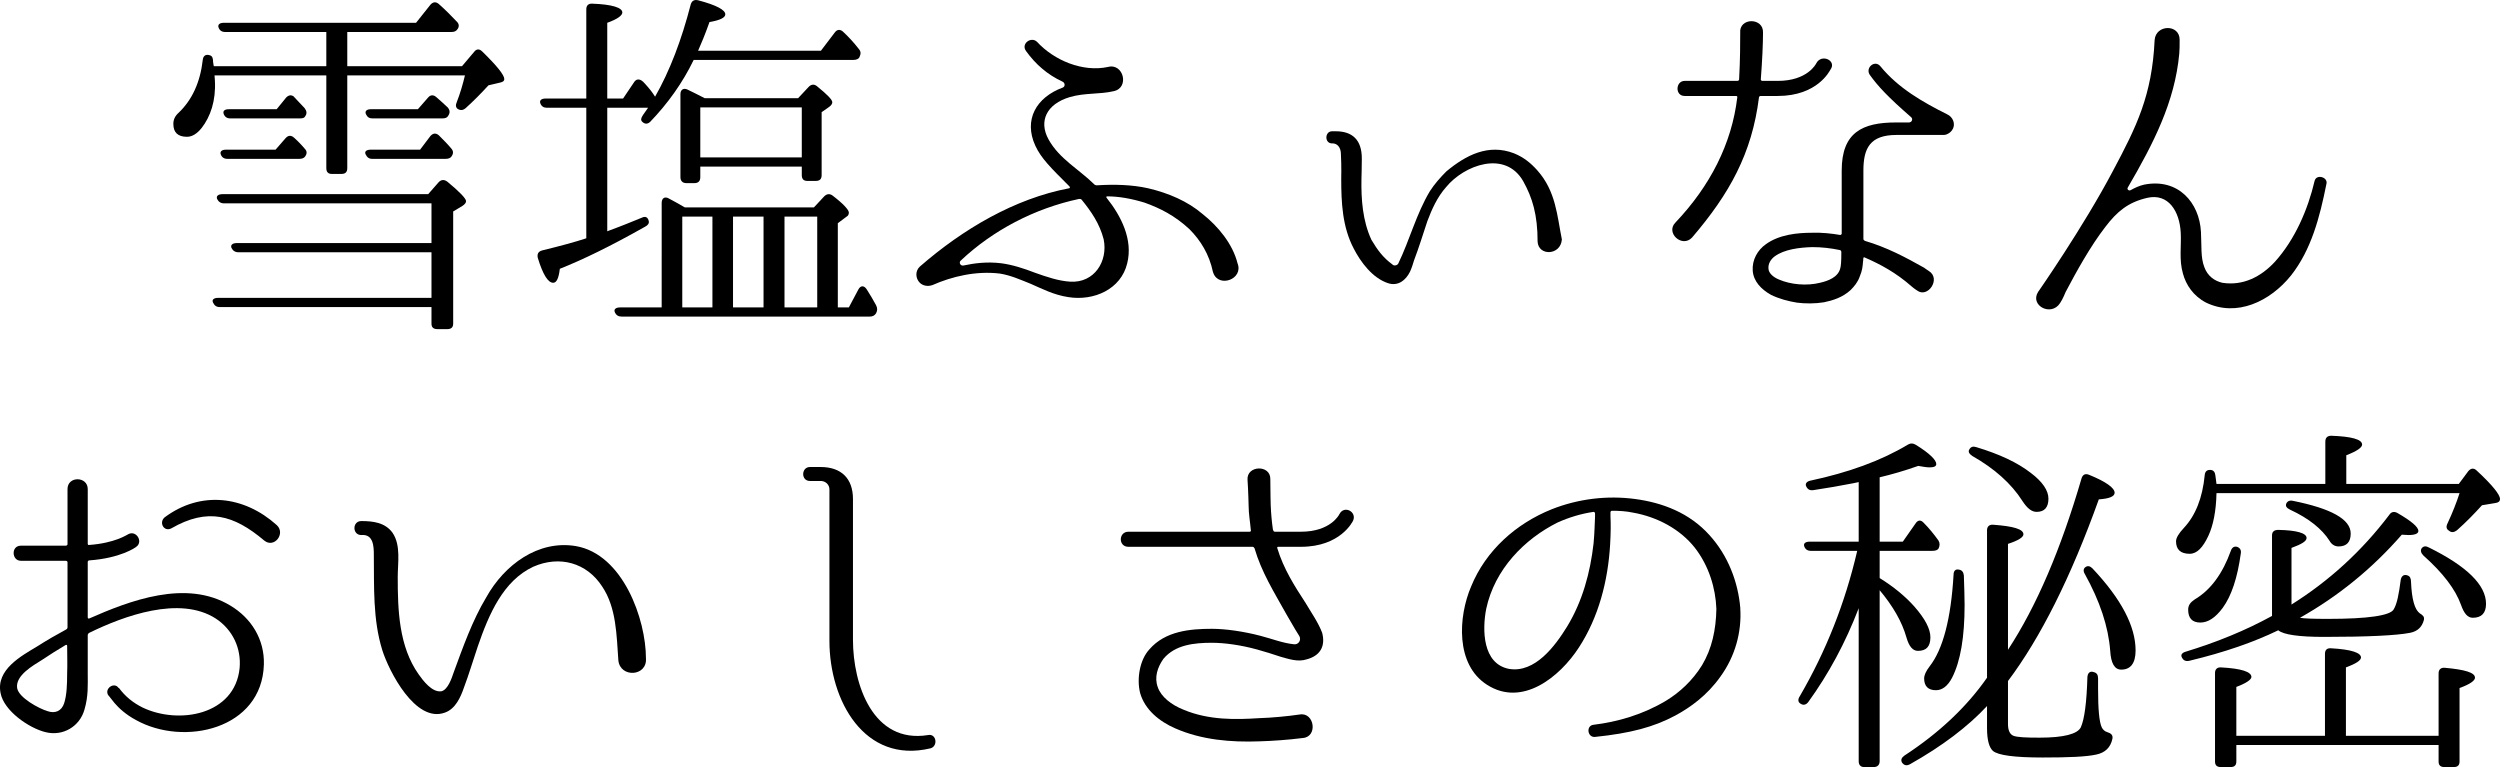 <?xml version="1.0" encoding="utf-8"?>
<!-- Generator: Adobe Illustrator 28.0.0, SVG Export Plug-In . SVG Version: 6.00 Build 0)  -->
<svg version="1.1" id="レイヤー_1" xmlns="http://www.w3.org/2000/svg" xmlns:xlink="http://www.w3.org/1999/xlink" x="0px"
	 y="0px" viewBox="0 0 339.93 104.3" style="enable-background:new 0 0 339.93 104.3;" xml:space="preserve">
<g>
	<g>
		<path d="M44.37,9V4.35H30.62c-0.45,0-0.75-0.2-0.9-0.6c-0.15-0.4,0.15-0.65,0.7-0.65h26.15l1.95-2.45c0.35-0.4,0.75-0.45,1.15-0.1
			c0.9,0.8,1.7,1.6,2.4,2.35c0.35,0.3,0.4,0.7,0.15,1.05c-0.2,0.3-0.45,0.4-0.85,0.4H47.22V9h15.6l1.65-1.95
			c0.3-0.4,0.7-0.45,1.1-0.05c2,1.95,3,3.2,3,3.75c0,0.25-0.15,0.35-0.45,0.45l-1.7,0.4c-1.05,1.15-2.1,2.2-3.1,3.1
			c-0.35,0.3-0.7,0.35-1.1,0.1c-0.25-0.2-0.3-0.5-0.1-0.95c0.45-1.15,0.8-2.35,1.1-3.6h-16v12.6c0,0.55-0.25,0.8-0.8,0.8h-1.3
			c-0.5,0-0.75-0.25-0.75-0.8v-12.6h-15.2l0.05,0.7c0.15,2.75-0.6,4.9-1.8,6.45c-0.65,0.8-1.3,1.2-2,1.2c-1.25,0-1.85-0.6-1.85-1.75
			c0-0.55,0.2-1.05,0.7-1.5c1.85-1.75,2.95-4.15,3.3-7.2c0.05-0.55,0.4-0.8,0.9-0.65c0.25,0.05,0.4,0.2,0.45,0.45
			c0.05,0.15,0.05,0.3,0.05,0.45c0.05,0.4,0.1,0.55,0.1,0.6H44.37z M58.67,33.05v-5.4h-28.2c-0.45,0-0.75-0.2-0.95-0.6
			c-0.15-0.4,0.15-0.65,0.75-0.65h27.95l1.45-1.65c0.35-0.35,0.75-0.35,1.15-0.05c1.7,1.4,2.55,2.3,2.55,2.65
			c0,0.25-0.2,0.45-0.5,0.65l-1.25,0.75V44c0,0.5-0.25,0.75-0.8,0.75h-1.35c-0.55,0-0.8-0.25-0.8-0.75v-2.25h-28.8
			c-0.45,0-0.7-0.2-0.9-0.6c-0.2-0.4,0.1-0.65,0.7-0.65h29v-6.2H32.42c-0.45,0-0.75-0.2-0.95-0.6c-0.15-0.4,0.15-0.65,0.75-0.65
			H58.67z M37.47,20.35l1.35-1.55c0.35-0.4,0.75-0.45,1.1-0.1l-0.25-0.25c0.6,0.5,1.2,1.1,1.75,1.75c0.35,0.35,0.35,0.7,0.05,1.1
			c-0.15,0.2-0.4,0.3-0.8,0.3h-9.75c-0.45,0-0.75-0.2-0.9-0.6s0.15-0.65,0.7-0.65H37.47z M37.62,14.85l1.3-1.6
			c0.35-0.35,0.75-0.4,1.1-0.05l-0.2-0.2c0.4,0.4,0.9,1,1.6,1.7c0.3,0.4,0.35,0.75,0.05,1.15c-0.1,0.2-0.35,0.25-0.75,0.25h-9.4
			c-0.45,0-0.75-0.2-0.9-0.6s0.1-0.65,0.7-0.65H37.62z M57.12,20.35l1.4-1.85c0.35-0.4,0.75-0.45,1.15-0.1
			c0.65,0.65,1.2,1.2,1.7,1.8c0.3,0.35,0.3,0.7,0,1.1c-0.15,0.2-0.4,0.3-0.8,0.3h-9.95c-0.45,0-0.7-0.2-0.9-0.6
			c-0.2-0.4,0.1-0.65,0.7-0.65C50.42,20.35,57.12,20.35,57.12,20.35z M56.82,14.85l1.4-1.6c0.3-0.35,0.7-0.4,1.1-0.05
			c0.55,0.5,1.1,0.95,1.55,1.4c0.3,0.35,0.35,0.7,0.1,1.1c-0.15,0.3-0.4,0.4-0.85,0.4h-9.45c-0.45,0-0.7-0.15-0.9-0.55
			c-0.2-0.4,0.05-0.7,0.65-0.7H56.82z"/>
		<path d="M93.92,0.6c0.15-0.5,0.5-0.7,1.05-0.55c2.45,0.65,3.65,1.3,3.65,1.9c0,0.45-0.7,0.8-2.15,1.05c-0.6,1.7-1.15,3-1.55,3.9
			h16.7l1.9-2.5c0.3-0.4,0.7-0.45,1.1-0.1c0.75,0.7,1.45,1.45,2.15,2.35c0.3,0.35,0.3,0.65,0.1,1.1c-0.1,0.25-0.4,0.4-0.85,0.4
			h-21.7c-1.5,3.1-3.5,5.9-5.9,8.4c-0.35,0.35-0.75,0.35-1.1,0c-0.2-0.2-0.2-0.45,0.1-0.9c0.2-0.25,0.4-0.6,0.7-1h-5.55v16.8
			l0.25-0.1c1.65-0.6,3.1-1.2,4.45-1.75c0.5-0.25,0.85-0.05,0.95,0.5c0.05,0.3-0.15,0.55-0.55,0.75c-4.6,2.6-8.4,4.45-11.55,5.7
			c-0.15,1.3-0.45,1.9-0.9,1.9c-0.7,0-1.4-1.1-2.1-3.4c-0.1-0.5,0.05-0.85,0.6-1c2.45-0.6,4.5-1.15,6-1.65V14.65h-5.4
			c-0.4,0-0.7-0.2-0.85-0.6c-0.15-0.4,0.15-0.65,0.7-0.65h5.55V1.25c0-0.5,0.3-0.8,0.85-0.75c2.7,0.1,4.05,0.55,4.05,1.2
			c0,0.4-0.65,0.9-2.05,1.4v10.3h2.15l1.55-2.3c0.35-0.45,0.85-0.4,1.4,0.25c0.65,0.7,1.1,1.3,1.4,1.8
			C91.07,9.65,92.67,5.45,93.92,0.6z M113.92,41.8h1.5l1.3-2.45c0.3-0.55,0.75-0.55,1.1-0.05c0.45,0.7,0.9,1.45,1.3,2.2
			c0.2,0.4,0.2,0.7,0,1.1c-0.2,0.3-0.45,0.45-0.9,0.45H84.57c-0.45,0-0.75-0.15-0.95-0.55c-0.2-0.4,0.05-0.7,0.7-0.7h5.65V27.6
			c0-0.65,0.4-0.9,0.9-0.65c0.65,0.35,1.4,0.75,2.25,1.25h17.55l1.4-1.5c0.35-0.35,0.75-0.4,1.15-0.1c1.5,1.15,2.2,1.95,2.2,2.3
			c0,0.25-0.1,0.45-0.3,0.55l-1.2,0.9V41.8z M108.52,13.35l1.45-1.55c0.35-0.35,0.75-0.4,1.15-0.05c1.35,1.1,2.05,1.8,2.05,2.15
			c0,0.2-0.15,0.45-0.45,0.65l-1,0.7v8.55c0,0.55-0.25,0.8-0.8,0.8h-1.15c-0.5,0-0.75-0.25-0.75-0.8v-1.15h-13.8v1.45
			c0,0.5-0.25,0.8-0.8,0.8h-1.1c-0.5,0-0.8-0.3-0.8-0.8V12.8c0-0.6,0.4-0.85,0.9-0.65c0.7,0.35,1.55,0.75,2.4,1.2
			C95.82,13.35,108.52,13.35,108.52,13.35z M92.77,29.45V41.8h4.1V29.45H92.77z M95.22,14.6v6.8h13.8v-6.8
			C109.02,14.6,95.22,14.6,95.22,14.6z M103.82,29.45h-4.15V41.8h4.15V29.45z M106.67,29.45V41.8h4.45V29.45H106.67z"/>
		<path d="M164.97,37.1l-0.05-0.15c-0.5-2.35-1.65-4.25-3.2-5.8c-2-1.85-4-2.85-6.1-3.6c-1.8-0.55-3.5-0.85-5.05-0.85
			c-0.1-0.05-0.2,0.1-0.1,0.2c2,2.5,3.6,5.7,2.8,8.9c-0.85,3.55-4.55,5.15-8,4.6c-2-0.3-3.6-1.15-5.1-1.8c-1.5-0.6-2.7-1.15-4.2-1.4
			c-3.25-0.4-6.55,0.4-9.15,1.55c-0.65,0.25-1.35,0.1-1.75-0.3c-0.6-0.6-0.65-1.6,0-2.2c5.85-5.1,12.9-9.25,20.3-10.65
			c0.1,0,0.15-0.15,0.05-0.25c-2.5-2.5-3.85-3.8-4.65-5.55c-1.6-3.5,0.1-6.55,3.75-7.9c0.35-0.15,0.3-0.65-0.05-0.8
			c-2.05-0.95-3.65-2.35-4.95-4.15c-0.75-1,0.7-2.05,1.5-1.25c2.3,2.5,6.2,4.15,9.65,3.4c2.1-0.55,2.95,2.85,0.75,3.3
			c-1.95,0.45-3.9,0.2-5.95,0.8c-3.2,0.95-4.25,3.3-2.9,5.75c1.45,2.65,4.25,4.15,6.2,6.1c0.1,0.1,0.25,0.15,0.35,0.15
			c2.35-0.15,4.75-0.1,7,0.4c2.75,0.65,5.35,1.75,7.4,3.5c2.15,1.7,4.1,4.1,4.75,6.7C169.12,37.95,165.72,39.2,164.97,37.1z
			 M147.07,27.15c-0.1-0.1-0.2-0.1-0.35-0.1c-6.1,1.3-11.75,4.3-16.05,8.35c-0.35,0.25-0.1,0.8,0.35,0.7c1.4-0.3,3.15-0.55,5.15-0.3
			c1.5,0.2,3.05,0.7,4.6,1.3c1.55,0.55,3.15,1.1,4.75,1.2c3.3,0.2,5.15-2.8,4.55-5.75C149.52,30.4,148.37,28.75,147.07,27.15z"/>
		<path d="M209.07,32.85c0-3.65-0.7-5.95-1.95-8.2c-2.45-4.3-8.05-2.2-10.5,0.8c-1.2,1.35-1.95,3.05-2.55,4.65
			c-0.6,1.8-1.15,3.6-1.8,5.3c-0.15,0.5-0.3,1-0.55,1.55c-0.6,1.2-1.65,2-3,1.55c-2.1-0.7-3.7-2.85-4.65-4.7
			c-1.55-2.95-1.7-6.25-1.7-9.5c0,0,0.05-1.65-0.05-3.5c-0.05-0.75-0.45-1.25-1.05-1.3h-0.15c-1.05,0-1-1.65,0-1.65h0.5
			c2.25,0,3.55,1.15,3.55,3.7c0,1.1-0.05,2.75-0.05,2.75c-0.05,2.8,0.15,5.7,1.35,8.3c0.8,1.35,1.6,2.45,2.85,3.35
			c0.2,0.25,0.65,0.15,0.8-0.1c1.55-3.2,2.45-6.75,4.3-9.85c0.65-1,1.4-1.85,2.25-2.7c2.65-2.2,5.7-3.8,9.2-2.45
			c1.35,0.55,2.3,1.35,3.15,2.3c2.55,2.85,2.7,6.2,3.35,9.4C212.22,34.75,209.17,34.85,209.07,32.85z"/>
		<path d="M239.42,13.05c-0.15,0-0.25,0.1-0.25,0.2c-0.95,7.6-4,13.1-9.1,19.05c-1.35,1.45-3.65-0.65-2.25-2.05
			c4.7-4.95,7.65-10.7,8.4-17c0.05-0.1-0.05-0.2-0.15-0.2h-7c-1.35,0-1.25-2.05,0-2.05h7.15c0.15,0,0.25-0.1,0.25-0.2
			c0.15-2.85,0.15-4.85,0.15-6.3c-0.2-2.15,3.2-2.15,3.1-0.05c0,1.5-0.1,3.7-0.3,6.35c0,0.1,0.1,0.2,0.2,0.2h2.1
			c4.05,0,5.2-2.3,5.25-2.4c0.7-1.35,2.85-0.35,1.9,0.9c-0.1,0.15-1.75,3.55-7.15,3.55C241.72,13.05,239.42,13.05,239.42,13.05z
			 M265.57,17.45c-0.2,0.45-0.55,0.7-0.95,0.85c-0.2,0.05-0.3,0.05-0.45,0.05h-6.3c-3.6,0-4.5,1.8-4.5,4.85v9.3
			c0,0.1,0.1,0.2,0.2,0.25c3.05,0.9,5.55,2.25,8.05,3.65c0,0,0.4,0.3,0.65,0.45c1.7,1.05-0.15,3.75-1.6,2.65
			c-0.4-0.25-0.8-0.6-0.8-0.6c-2.05-1.8-4.15-2.95-6.35-3.9c-0.05-0.05-0.15,0-0.15,0.1c-0.05,0.15,0,0.3-0.05,0.45
			c-0.05,0.65-0.1,1.25-0.45,2.05c-0.25,0.75-0.75,1.35-1.25,1.85c-1.1,1-2.4,1.4-3.6,1.65c-1.2,0.2-2.55,0.2-3.7,0.05
			c-1.2-0.2-2.35-0.5-3.5-1.05c-1.35-0.75-2.4-1.85-2.5-3.3s0.65-2.8,1.8-3.6c1.8-1.3,4.25-1.55,6.25-1.55
			c1.35-0.05,2.65,0.1,3.85,0.3c0.1,0,0.2-0.1,0.2-0.2V23.2c0-5.2,2.8-6.55,7.4-6.55h1.75c0.4,0,0.6-0.5,0.25-0.75
			c-3.1-2.7-4.5-4.2-5.6-5.75c-0.6-0.95,0.7-2.05,1.45-1.15c2.45,3,5.8,4.9,9.1,6.55C265.52,15.9,265.87,16.75,265.57,17.45z
			 M250.37,34.25c0-0.1-0.1-0.25-0.2-0.25c-1.2-0.25-2.45-0.4-3.75-0.4c-1.75,0.05-3.8,0.3-5.1,1.25c-0.55,0.4-0.95,1.05-0.85,1.75
			c0.05,0.5,0.55,1.05,1.4,1.4c1.6,0.7,3.8,0.9,5.6,0.45c1.1-0.25,2.45-0.75,2.75-1.95C250.32,36.15,250.37,35.6,250.37,34.25z"/>
		<path d="M311.52,37.45c-2.85,3.55-7.4,5.7-11.55,3.7c-1.75-0.9-2.75-2.45-3.15-3.95c-0.55-1.9-0.2-3.75-0.3-5.55
			c-0.15-2.95-1.7-5.4-4.55-4.75c-2.6,0.6-4.1,1.85-5.7,3.95c-2.05,2.65-3.95,6.1-5.4,8.85c0,0-0.4,1-0.75,1.5
			c-1.2,1.9-4.15,0.35-3-1.5c-0.1,0.15,6.15-8.8,10.2-16.5c3.2-6,5.3-10.25,5.65-17.75c0.15-2.15,3.4-2.2,3.4-0.05
			c0,0.85,0,1.3-0.05,1.9c-0.6,6.55-3.5,12.2-7,18.2c-0.15,0.25,0.15,0.5,0.4,0.35c0.55-0.3,1.15-0.6,1.85-0.75
			c4.6-0.9,7.5,2.45,7.7,6.45c0.1,1.9-0.05,3.45,0.45,4.75c0.45,1.25,1.4,1.9,2.45,2.15c2.85,0.45,5.3-0.85,7.15-2.85
			c2.75-3.05,4.5-7.15,5.4-11c0.25-1,1.9-0.5,1.6,0.45C315.42,29.55,314.27,33.95,311.52,37.45z"/>
	</g>
	<g>
		<path d="M35.88,90.35c-0.25,8.8-10.85,11.2-17.4,7.55c-1.4-0.75-2.35-1.65-2.9-2.3c-0.55-0.65-0.8-1.05-0.85-1.05
			c-0.6-0.9,0.8-1.9,1.4-1h0.05c0.85,1.15,1.9,2,3.2,2.65c4.9,2.35,12.55,1.05,13.2-5.35c0.25-2.7-0.95-5.25-3.25-6.75
			c-4.9-3.15-12.5-0.35-17.2,1.95c-0.1,0.05-0.2,0.2-0.2,0.3v5.25c0,1.5,0.1,3.05-0.45,4.9c-0.65,2.3-2.95,3.65-5.3,3.05
			c-2.25-0.55-5.65-2.9-6.1-5.3c-0.65-3.2,2.8-5.05,5.05-6.4c1.25-0.8,2.55-1.55,3.85-2.25c0.1-0.05,0.2-0.15,0.2-0.3v-8.85
			c0-0.1-0.1-0.2-0.25-0.2h-6.1c-1.25,0-1.35-2.05,0-2.05h6.1c0.15,0,0.25-0.1,0.25-0.2v-7.5c0-1.8,2.75-1.75,2.75,0v7.45
			c0,0.1,0.1,0.2,0.2,0.15c3.5-0.25,5.15-1.4,5.2-1.4c1.15-0.75,2.2,0.95,1.2,1.65c-0.1,0.1-2.15,1.55-6.4,1.85
			c-0.1,0-0.2,0.1-0.2,0.2v7.55c0,0.1,0.1,0.2,0.2,0.15c5.45-2.4,13.2-5.4,19.2-1.75C34.18,84.05,35.98,86.95,35.88,90.35z
			 M9.13,87.8c0-0.1-0.1-0.15-0.2-0.1c-1.1,0.65-2.2,1.35-3.25,2.05c-1.2,0.75-3.6,2.1-3.35,3.8c0.2,1.3,2.95,2.8,4.15,3.15
			c1,0.35,1.9,0,2.25-1.1s0.4-2.55,0.4-4C9.18,90.3,9.13,89.05,9.13,87.8z M35.93,73.5c-4.15-3.5-7.7-4.5-12.65-1.65
			c-1,0.5-1.7-0.8-0.9-1.5c4.9-3.65,10.8-2.95,15.25,1.05C38.88,72.55,37.28,74.6,35.93,73.5z"/>
		<path d="M84.08,89.8c-0.25-3.4-0.25-7.15-2.2-10.05c-2.1-3.25-5.8-4.25-9.35-2.7c-4.1,1.9-6.05,6.45-7.55,10.8
			c-0.65,1.9-1.2,3.8-1.9,5.65c-0.45,1.3-1.15,2.9-2.6,3.4c-4,1.45-7.6-5.65-8.5-8.5c-1.3-4.2-1.1-8.6-1.15-12.95
			c0-1.15-0.05-2.85-1.7-2.7c-1.25,0-1.25-1.9,0-1.9c1.6,0,3.25,0.2,4.25,1.6c1.15,1.7,0.7,4.1,0.7,6c0,4.5,0.15,9.45,2.85,13.25
			c0.6,0.85,1.8,2.45,3.05,2.3c0.9-0.15,1.45-1.8,1.7-2.55c1.25-3.4,2.55-7.1,4.45-10.25c2.45-4.4,7.05-7.8,12.15-6.95
			c6.45,1.1,9.55,10,9.55,15.25C88.03,92,84.33,92.2,84.08,89.8z"/>
		<path d="M126.53,101.75c-9,2.15-13.75-6.5-13.75-14.6v-20.6c0-0.6-0.45-1.1-1.1-1.15h-1.55c-1.25,0-1.2-1.9,0-1.9h1.45
			c2.8,0,4.4,1.55,4.4,4.35V87c0,6.05,2.7,14.15,10.2,12.95C127.33,99.7,127.58,101.45,126.53,101.75z"/>
		<path d="M176.88,74.35h-3.1c-0.1,0-0.15,0.1-0.1,0.2c0.85,2.8,2.35,5.15,3.85,7.45c0.7,1.2,1.7,2.6,2.25,4.05
			c0.5,1.95-0.4,3.15-2.1,3.6c-1.2,0.4-2.45-0.05-3.55-0.35c-1.05-0.35-2.15-0.7-3.25-1c-2.2-0.6-4.4-0.9-6.1-0.9
			c-2.35,0-5,0.25-6.6,2.2c-0.8,1.15-1.25,2.5-0.75,3.85c0.45,1.3,1.85,2.4,3.5,3.05c3.45,1.45,7.15,1.35,10.25,1.15
			c1.7-0.05,3.85-0.25,5.55-0.5c2-0.35,2.5,3.05,0.4,3.2c-1.95,0.25-4.15,0.4-5.85,0.45c-3.95,0.15-7.9-0.2-11.45-1.75
			c-2.2-0.95-4.15-2.55-4.8-4.8c-0.5-1.95-0.05-4.55,1.25-5.95c2.15-2.5,5.55-2.8,8.5-2.8c1.85,0,4.3,0.35,6.6,0.95
			c1.55,0.4,3.05,1,4.55,1.15c0.6,0.1,1.05-0.55,0.75-1.1c-0.15-0.2-0.8-1.3-1.75-2.95c-1.7-3.05-3.4-5.75-4.35-9
			c-0.05-0.1-0.15-0.2-0.25-0.2h-16.9c-1.4,0-1.35-2.05,0-2.05h16.5c0.1,0,0.2-0.1,0.15-0.2c-0.1-1.15-0.3-2.25-0.3-3.3
			c0,0-0.05-2.15-0.15-3.55c-0.15-2,3.15-2.1,3.1-0.1v0.1c0,1.35,0.05,3.4,0.05,3.4c0.05,1.25,0.15,2.3,0.3,3.35
			c0.05,0.15,0.1,0.3,0.25,0.3h3.55c4.05,0,5.2-2.3,5.25-2.4c0.65-1.25,2.4-0.3,1.85,0.9C183.93,70.9,182.28,74.35,176.88,74.35z"/>
		<path d="M236.63,82.75c0.2,3.2-0.7,6.5-2.7,9.25c-1.8,2.55-4.1,4.2-6.15,5.3c-2.9,1.55-6.05,2.4-10.9,2.9
			c-1.05,0.1-1.25-1.55-0.2-1.65c3.3-0.4,6.75-1.4,9.9-3.3c1.8-1.1,3.55-2.7,4.85-4.8c1.35-2.25,1.9-4.85,1.95-7.65
			c-0.1-2.8-1-5.85-2.95-8.35c-1.95-2.45-5-4.15-8.4-4.75c-0.95-0.2-1.9-0.25-2.85-0.25c-0.1,0-0.2,0.1-0.2,0.2v0.6
			c0.05,0.9,0.05,2.15-0.05,3.85c-0.3,4.9-1.55,9.8-4.25,13.95c-2.6,4-7.7,8.15-12.5,5.05c-4.3-2.75-3.9-9.25-2.15-13.35
			c2-4.9,6.1-8.55,10.95-10.5c3.65-1.45,7.6-1.9,11.35-1.4s7.4,1.9,10.1,4.9c2.55,2.8,3.9,6.4,4.2,9.9L236.63,82.75L236.63,82.75z
			 M216.88,69.8c0-0.1-0.1-0.2-0.2-0.2c-1.7,0.25-3.35,0.75-4.9,1.45c-4.5,2.25-8.55,6.35-9.7,11.75c-0.55,2.85-0.5,7.45,3.1,8.15
			c3.55,0.6,6.3-3.15,7.9-5.75c2.1-3.45,3.15-7.35,3.6-11.3c0.15-1.6,0.15-2.8,0.2-3.65L216.88,69.8L216.88,69.8z"/>
		<path d="M252.73,82.7c-1.8,4.7-4.1,8.95-6.85,12.75c-0.3,0.4-0.7,0.5-1.1,0.2c-0.3-0.2-0.35-0.55-0.05-1
			c3.55-6.1,6.15-12.65,7.8-19.75h-6.3c-0.45,0-0.75-0.2-0.9-0.6c-0.15-0.4,0.15-0.65,0.75-0.65h6.65v-8.1l-0.7,0.15
			c-1.75,0.35-3.55,0.65-5.5,0.95c-0.45,0.05-0.75-0.1-0.95-0.55c-0.15-0.35,0.1-0.65,0.6-0.75c5.15-1.1,9.6-2.7,13.25-4.9
			c0.35-0.2,0.7-0.2,1.1,0.05c1.85,1.15,2.75,2.05,2.75,2.6c0,0.3-0.3,0.45-0.9,0.45c-0.45,0-0.95-0.1-1.55-0.2
			c-1.85,0.65-3.55,1.15-5.25,1.55v8.75h3.15l1.75-2.5c0.3-0.45,0.7-0.5,1.1-0.05c0.7,0.7,1.35,1.5,2,2.4c0.2,0.35,0.2,0.7,0,1.1
			c-0.15,0.2-0.4,0.3-0.85,0.3h-7.15v3.7c1.85,1.15,3.45,2.45,4.7,3.85c1.45,1.65,2.2,3.05,2.2,4.2c0,1.25-0.55,1.85-1.7,1.85
			c-0.7,0-1.2-0.6-1.55-1.8c-0.6-2.15-1.85-4.3-3.65-6.45v23.25c0,0.5-0.3,0.8-0.8,0.8h-1.3c-0.5,0-0.75-0.3-0.75-0.8V82.7z
			 M270.18,72.1c0-0.5,0.3-0.8,0.85-0.75c2.75,0.2,4.1,0.6,4.1,1.3c0,0.4-0.7,0.85-2.1,1.3v14.4c3.9-5.95,7.2-13.7,10-23.3
			c0.15-0.5,0.5-0.7,1-0.5c2.35,0.95,3.5,1.8,3.5,2.45c0,0.5-0.7,0.8-2.15,0.9c-3.8,10.6-7.95,18.85-12.35,24.7v5.85
			c0,0.85,0.25,1.4,0.75,1.6c0.55,0.2,1.7,0.25,3.55,0.25c3.3,0,5.15-0.5,5.6-1.4c0.5-1.1,0.8-3.4,0.9-6.85
			c0.05-0.6,0.4-0.85,0.9-0.65c0.4,0.1,0.55,0.4,0.55,0.85v1.4c0,2.75,0.15,4.5,0.5,5.25c0.15,0.3,0.4,0.55,0.75,0.65
			c0.5,0.15,0.8,0.4,0.7,0.9c-0.25,1.2-1,1.9-2.2,2.15c-1.35,0.3-3.75,0.4-7.3,0.4c-3.8,0-6.05-0.3-6.75-0.9
			c-0.5-0.45-0.8-1.45-0.8-3.1v-3c-2.6,2.8-6.1,5.45-10.45,7.9c-0.45,0.25-0.8,0.2-1.1-0.2c-0.2-0.35-0.1-0.65,0.3-0.95
			c4.75-3.1,8.5-6.65,11.25-10.6V72.1z M267.03,78.25c0.05,1.65,0.1,2.95,0.1,4c0,4.35-0.55,7.65-1.7,9.9
			c-0.6,1.15-1.35,1.7-2.2,1.7c-1.05,0-1.6-0.55-1.6-1.6c0-0.45,0.25-1,0.75-1.65c1.8-2.3,2.9-6.45,3.25-12.45
			c0-0.5,0.25-0.8,0.7-0.7C266.78,77.5,266.98,77.8,267.03,78.25z M268.73,60.8c3.15,0.95,5.6,2.1,7.4,3.5c1.6,1.2,2.4,2.4,2.4,3.5
			c0,1.2-0.55,1.8-1.6,1.8c-0.7,0-1.3-0.5-1.95-1.5c-1.5-2.35-3.8-4.4-6.8-6.1c-0.45-0.3-0.6-0.6-0.4-0.9
			C267.98,60.75,268.28,60.65,268.73,60.8z M284.53,77.3c3.9,4.15,5.85,7.85,5.85,11.15c0,1.75-0.7,2.6-1.95,2.6
			c-0.9,0-1.4-0.85-1.5-2.55c-0.25-3.3-1.4-6.75-3.45-10.45c-0.25-0.4-0.2-0.75,0.1-0.95C283.88,76.9,284.18,76.95,284.53,77.3z"/>
		<path d="M316.18,65.8v-5.75c0-0.55,0.3-0.8,0.8-0.8c2.8,0.1,4.2,0.5,4.2,1.2c0,0.4-0.7,0.9-2.15,1.45v3.9h15.3l1.3-1.75
			c0.35-0.4,0.75-0.45,1.15-0.05c2.1,1.95,3.15,3.25,3.15,3.85c0,0.35-0.25,0.5-0.65,0.55l-1.8,0.3c-1,1.1-2.1,2.25-3.4,3.4
			c-0.4,0.3-0.75,0.35-1.1,0.05c-0.35-0.2-0.4-0.55-0.2-0.95c0.7-1.5,1.25-2.9,1.65-4.15h-33.05c-0.05,2.45-0.45,4.4-1.1,5.8
			c-0.75,1.6-1.55,2.45-2.55,2.45c-1.25,0-1.85-0.6-1.85-1.7c0-0.45,0.35-1.05,1.05-1.8c1.6-1.7,2.55-4.1,2.85-7.2
			c0.05-0.5,0.3-0.75,0.85-0.7c0.35,0.05,0.55,0.3,0.6,0.75l0.15,1.15C301.38,65.8,316.18,65.8,316.18,65.8z M308.93,72.8
			c0-0.5,0.3-0.75,0.85-0.75c2.55,0.05,3.85,0.45,3.85,1.1c0,0.45-0.7,0.85-2.05,1.35v7.7c5.1-3.2,9.55-7.25,13.3-12.2
			c0.25-0.4,0.65-0.5,1.1-0.25c1.9,1.1,2.85,1.9,2.85,2.45c0,0.35-0.45,0.55-1.35,0.55c-0.35,0-0.65-0.05-0.9-0.05
			c-4.05,4.65-8.7,8.4-13.85,11.3c0.5,0.1,1.75,0.15,3.8,0.15c5.45,0,8.5-0.45,8.95-1.3c0.45-0.75,0.7-2.05,0.95-4
			c0.1-0.55,0.45-0.8,0.95-0.6c0.3,0.1,0.45,0.4,0.45,0.85c0.1,2.4,0.5,3.8,1.2,4.3c0.4,0.25,0.65,0.45,0.55,0.9
			c-0.25,0.95-0.85,1.55-1.9,1.75c-1.8,0.35-5.7,0.55-11.65,0.55c-3.45,0-5.55-0.3-6.25-0.9c-3.3,1.6-7.3,3-12.1,4.15
			c-0.5,0.1-0.8-0.05-1-0.45c-0.2-0.35,0-0.65,0.55-0.8c4.25-1.3,8.15-2.9,11.7-4.85L308.93,72.8L308.93,72.8z M304.68,75.3
			c-0.45,3.25-1.25,5.7-2.45,7.35c-1,1.35-2,2-3.05,2c-1.1,0-1.65-0.6-1.65-1.75c0-0.6,0.3-1,0.9-1.4c2.2-1.3,3.8-3.55,4.9-6.6
			c0.15-0.45,0.45-0.65,0.85-0.55C304.58,74.5,304.78,74.8,304.68,75.3z M316.13,100.05V88.9c0-0.55,0.3-0.8,0.85-0.75
			c2.7,0.15,4.05,0.6,4.05,1.25c0,0.4-0.7,0.85-2.05,1.35v9.3h12.6v-8.5c0-0.5,0.3-0.8,0.85-0.75c2.75,0.25,4.1,0.65,4.1,1.35
			c0,0.4-0.7,0.9-2.1,1.4v10c0,0.5-0.25,0.75-0.8,0.75h-1.25c-0.55,0-0.8-0.25-0.8-0.75v-2.25h-27.5v2.25c0,0.5-0.25,0.75-0.8,0.75
			h-1.3c-0.55,0-0.8-0.25-0.8-0.75V91.5c0-0.5,0.3-0.8,0.85-0.75c2.75,0.15,4.1,0.6,4.1,1.3c0,0.35-0.7,0.85-2.05,1.35v6.65H316.13z
			 M311.78,68.1c5.2,1.05,7.85,2.5,7.85,4.45c0,1.15-0.55,1.75-1.65,1.75c-0.5,0-0.95-0.25-1.25-0.8c-1-1.55-2.75-3-5.35-4.2
			c-0.5-0.25-0.65-0.5-0.5-0.85C311.03,68.15,311.33,68,311.78,68.1z M330.28,74.45c5.15,2.55,7.75,5.1,7.75,7.65
			c0,1.25-0.6,1.9-1.8,1.9c-0.7,0-1.2-0.6-1.6-1.75c-0.75-2.1-2.45-4.35-5.1-6.7c-0.35-0.35-0.45-0.7-0.25-1
			C329.53,74.25,329.83,74.2,330.28,74.45z"/>
	</g>
</g>
</svg>
